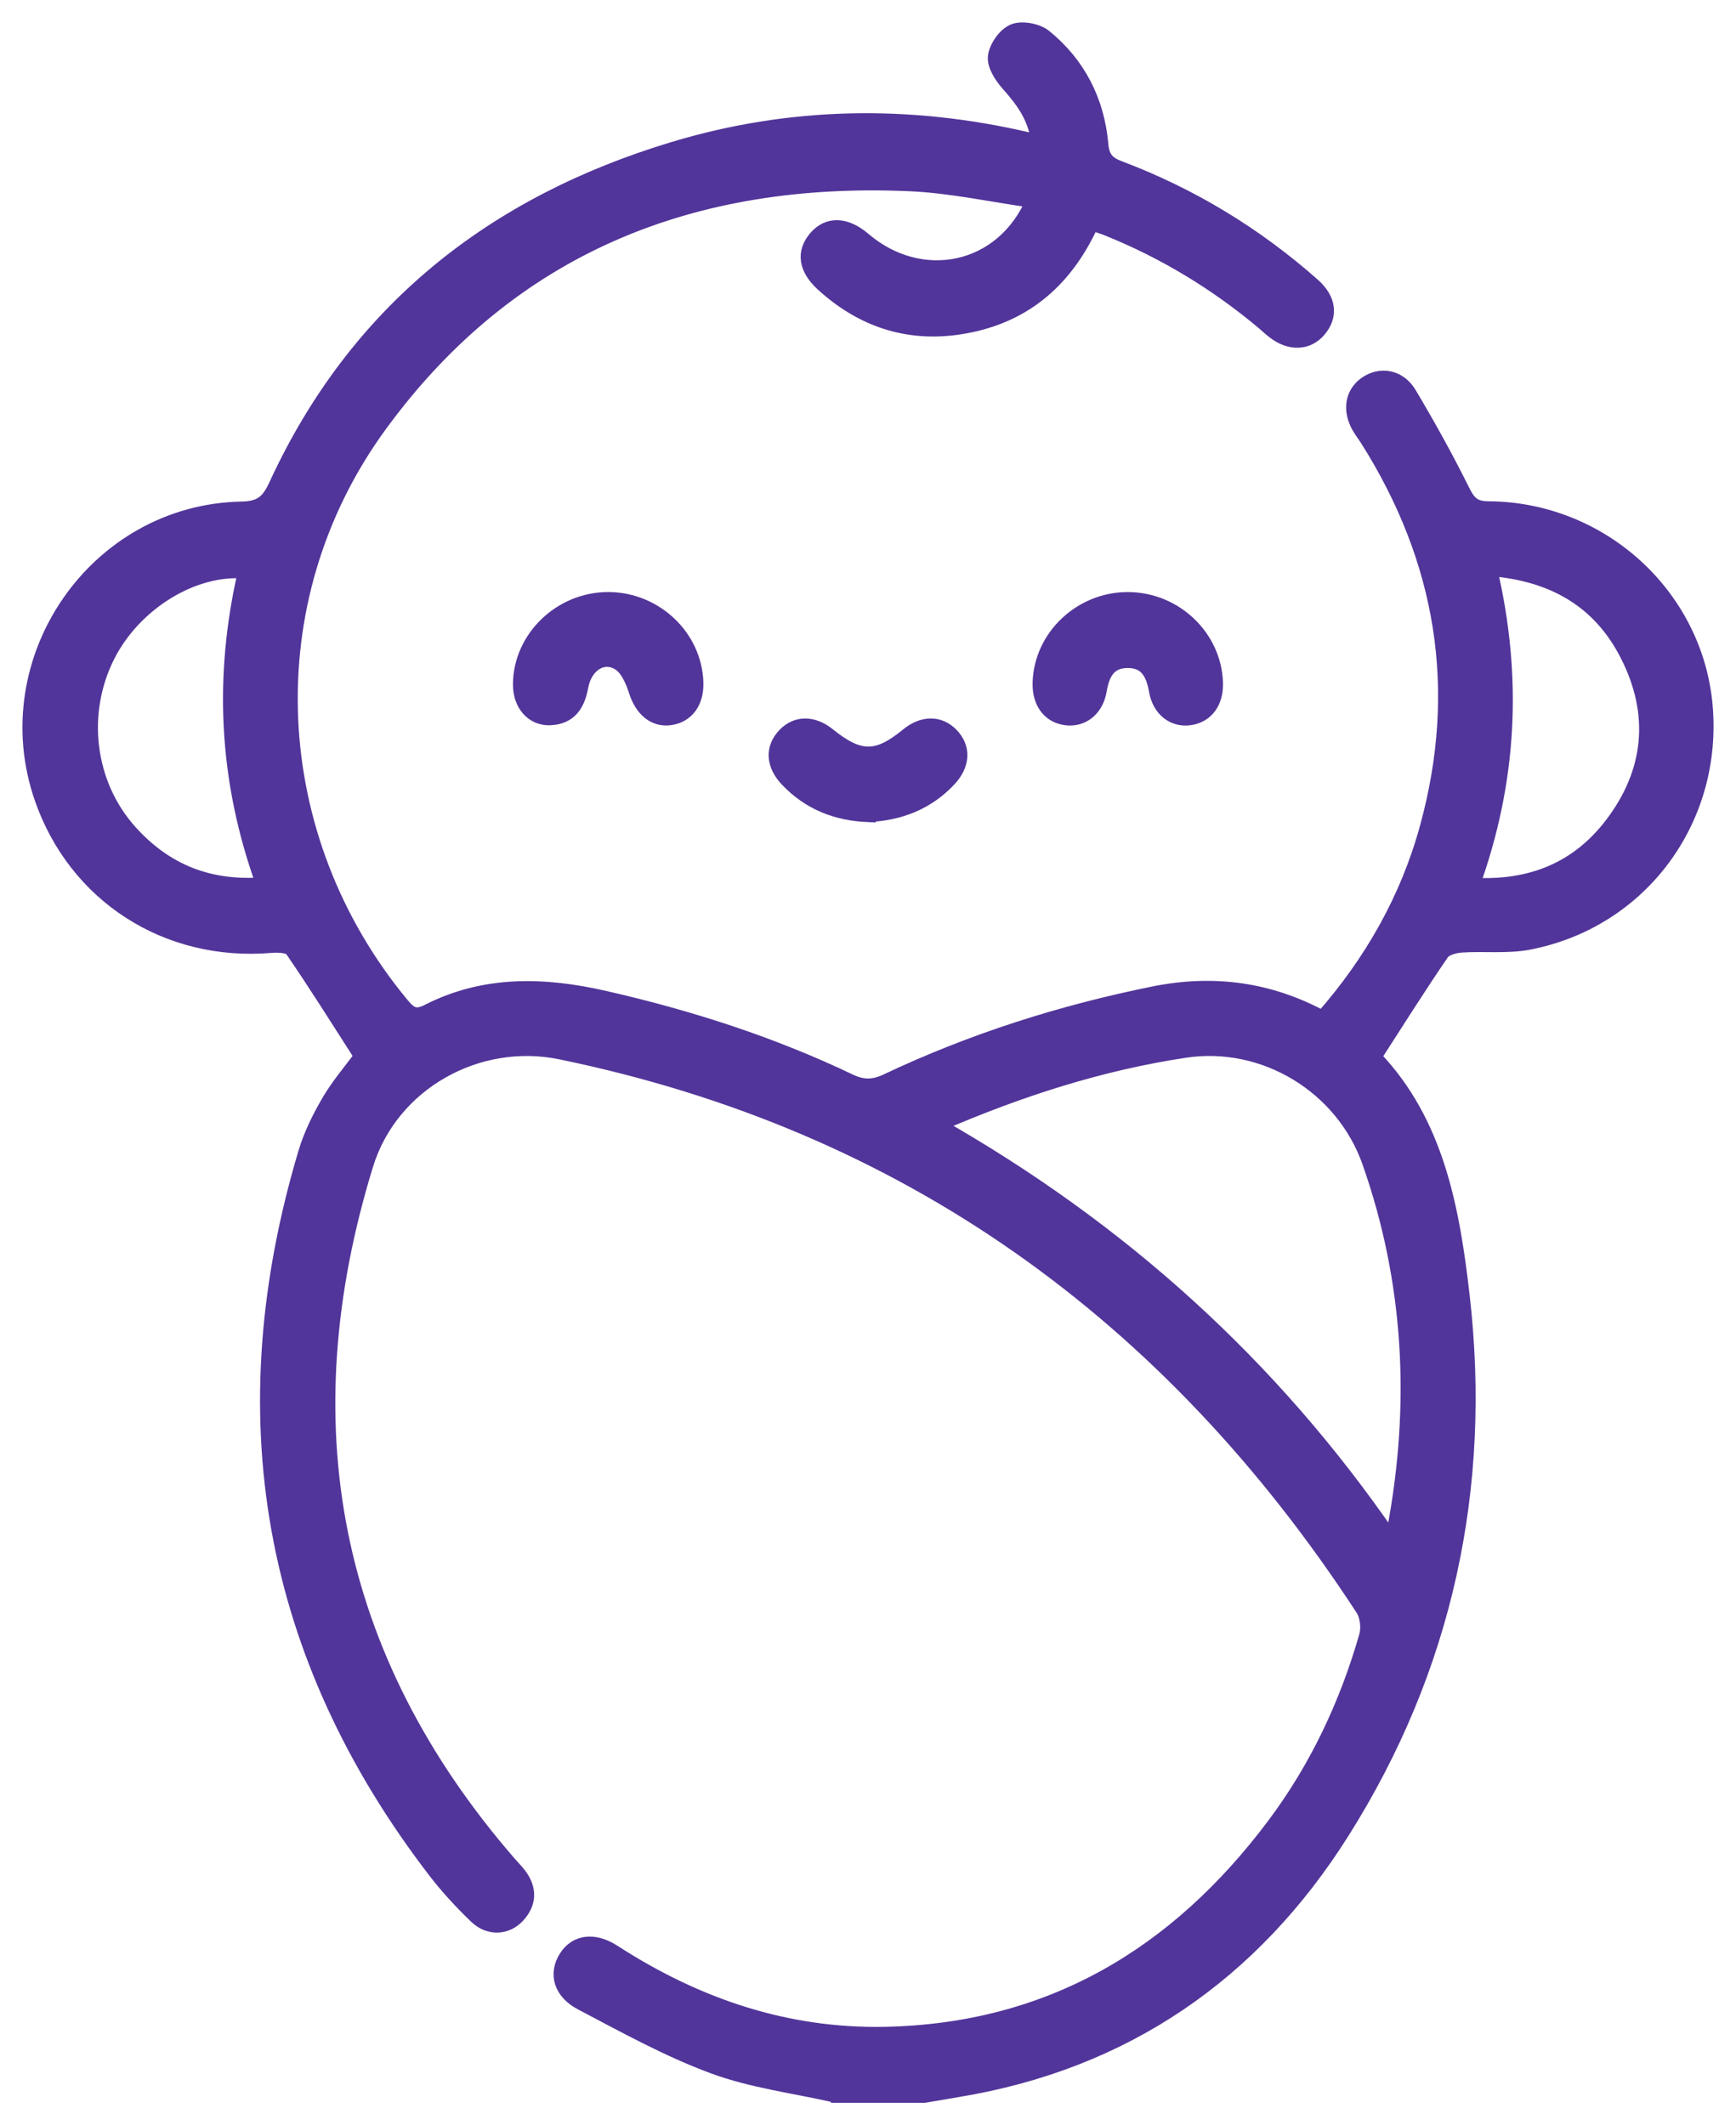 <svg width="58" height="71" viewBox="0 0 58 71" fill="none" xmlns="http://www.w3.org/2000/svg">
<path d="M27.924 69.998C26.555 69.686 25.135 69.512 23.829 69.029C22.307 68.466 20.87 67.668 19.427 66.909C18.728 66.541 18.581 65.93 18.917 65.399C19.247 64.876 19.846 64.795 20.503 65.22C23.263 67.003 26.26 68.026 29.562 67.962C35.071 67.853 39.316 65.32 42.572 60.976C43.999 59.073 45.001 56.944 45.657 54.659C45.736 54.383 45.689 53.98 45.535 53.744C39.114 43.905 30.292 37.525 18.73 35.144C15.949 34.571 13.062 36.182 12.222 38.911C9.569 47.54 11.037 55.362 16.993 62.241C17.109 62.376 17.241 62.503 17.348 62.647C17.69 63.106 17.684 63.568 17.298 63.991C16.926 64.4 16.342 64.433 15.915 64.022C15.431 63.557 14.968 63.059 14.558 62.528C8.976 55.272 7.6 47.243 10.217 38.498C10.395 37.904 10.681 37.329 10.997 36.79C11.313 36.251 11.728 35.771 12.084 35.287C11.326 34.108 10.569 32.897 9.763 31.722C9.664 31.578 9.288 31.565 9.049 31.585C5.585 31.878 2.531 29.921 1.401 26.666C-0.202 22.049 3.198 17.1 8.076 17.006C8.722 16.994 8.974 16.768 9.229 16.213C11.906 10.401 16.477 6.802 22.505 4.985C26.402 3.81 30.356 3.745 34.325 4.664C34.428 4.688 34.537 4.688 34.695 4.702C34.589 3.907 34.178 3.352 33.697 2.812C33.474 2.561 33.224 2.186 33.256 1.896C33.29 1.582 33.583 1.164 33.867 1.049C34.147 0.935 34.649 1.029 34.895 1.227C36.025 2.143 36.652 3.379 36.78 4.825C36.821 5.297 37.006 5.475 37.403 5.625C39.796 6.528 41.95 7.838 43.866 9.534C44.398 10.006 44.457 10.55 44.065 11.015C43.69 11.463 43.102 11.486 42.569 11.073C42.444 10.978 42.331 10.868 42.211 10.767C40.635 9.446 38.898 8.393 36.99 7.627C36.828 7.562 36.661 7.514 36.471 7.449C35.685 9.184 34.442 10.379 32.592 10.819C30.669 11.277 28.951 10.825 27.487 9.484C26.921 8.966 26.853 8.424 27.259 7.952C27.67 7.472 28.253 7.492 28.853 8.004C30.779 9.649 33.517 9.093 34.528 6.697C33.129 6.501 31.779 6.202 30.418 6.14C23.157 5.814 17.05 8.211 12.681 14.202C8.401 20.068 8.791 27.995 13.433 33.578C13.701 33.899 13.886 34.007 14.308 33.792C16.204 32.827 18.186 32.89 20.207 33.351C23.031 33.996 25.775 34.876 28.391 36.127C28.842 36.341 29.201 36.325 29.64 36.116C32.487 34.769 35.466 33.825 38.551 33.201C40.511 32.807 42.38 33.039 44.185 34.016C45.839 32.135 47.035 30.026 47.689 27.632C48.952 23.015 48.23 18.691 45.679 14.662C45.594 14.528 45.497 14.404 45.418 14.269C45.095 13.715 45.181 13.151 45.632 12.83C46.113 12.488 46.74 12.585 47.082 13.158C47.712 14.216 48.311 15.296 48.859 16.399C49.062 16.808 49.234 16.994 49.73 16.997C53.482 17.017 56.629 19.886 56.967 23.549C57.318 27.358 54.831 30.747 51.09 31.477C50.355 31.621 49.576 31.522 48.819 31.574C48.593 31.59 48.28 31.675 48.167 31.839C47.396 32.965 46.669 34.122 45.9 35.314C47.998 37.493 48.519 40.396 48.852 43.291C49.59 49.708 48.28 55.751 44.834 61.21C41.853 65.932 37.574 68.893 31.997 69.811C31.627 69.872 31.257 69.937 30.885 70H27.925L27.924 69.998ZM31.298 37.579C37.448 41.075 42.477 45.615 46.449 51.397C46.521 51.253 46.579 51.183 46.593 51.102C47.376 46.935 47.168 42.827 45.758 38.819C44.865 36.282 42.238 34.687 39.582 35.09C36.763 35.517 34.059 36.382 31.3 37.579H31.298ZM8.203 19.079C6.448 18.927 4.484 20.151 3.598 21.892C2.616 23.826 2.907 26.209 4.344 27.8C5.521 29.105 6.978 29.7 8.811 29.557C7.542 26.059 7.391 22.591 8.203 19.077V19.079ZM49.768 18.994C50.621 22.624 50.442 26.091 49.188 29.573C51.158 29.685 52.714 29.04 53.852 27.553C55.201 25.787 55.379 23.831 54.366 21.856C53.446 20.063 51.897 19.16 49.768 18.994Z" fill="#52359A"/>
<path d="M20.352 20.029C21.908 20.047 23.206 21.288 23.25 22.804C23.27 23.451 22.943 23.898 22.395 23.977C21.856 24.055 21.447 23.689 21.253 23.076C21.145 22.741 20.972 22.337 20.701 22.161C20.157 21.808 19.54 22.197 19.406 22.936C19.296 23.536 19.03 23.949 18.385 23.979C17.801 24.006 17.388 23.529 17.388 22.874C17.388 21.316 18.746 20.011 20.352 20.029Z" fill="#52359A"/>
<path d="M37.71 20.03C39.266 20.047 40.56 21.285 40.61 22.806C40.632 23.451 40.303 23.9 39.753 23.979C39.214 24.057 38.747 23.707 38.636 23.071C38.535 22.501 38.318 22.067 37.68 22.067C37.044 22.067 36.823 22.492 36.726 23.067C36.618 23.703 36.147 24.053 35.608 23.979C35.058 23.904 34.731 23.457 34.749 22.809C34.792 21.269 36.129 20.012 37.71 20.03Z" fill="#52359A"/>
<path d="M29.007 27.216C27.956 27.173 27.041 26.816 26.31 26.046C25.831 25.544 25.807 24.987 26.228 24.554C26.617 24.152 27.166 24.154 27.669 24.559C28.714 25.401 29.309 25.403 30.328 24.565C30.827 24.156 31.375 24.149 31.769 24.547C32.191 24.974 32.173 25.536 31.698 26.041C30.969 26.814 30.051 27.166 29.007 27.214V27.216Z" fill="#52359A"/>
<path d="M27.924 69.998C26.555 69.686 25.135 69.512 23.829 69.029C22.307 68.466 20.87 67.668 19.427 66.909C18.728 66.541 18.581 65.93 18.917 65.399C19.247 64.876 19.846 64.795 20.503 65.22C23.263 67.003 26.26 68.026 29.562 67.962C35.071 67.853 39.316 65.32 42.572 60.976C43.999 59.073 45.001 56.944 45.657 54.659C45.736 54.383 45.689 53.98 45.535 53.744C39.114 43.905 30.292 37.525 18.73 35.144C15.949 34.571 13.062 36.182 12.222 38.911C9.569 47.54 11.037 55.362 16.993 62.241C17.109 62.376 17.241 62.503 17.348 62.647C17.69 63.106 17.684 63.568 17.298 63.991C16.926 64.4 16.342 64.433 15.915 64.022C15.431 63.557 14.968 63.059 14.558 62.528C8.976 55.272 7.6 47.243 10.217 38.498C10.395 37.904 10.681 37.329 10.997 36.79C11.313 36.251 11.728 35.771 12.084 35.287C11.326 34.108 10.569 32.897 9.763 31.722C9.664 31.578 9.288 31.565 9.049 31.585C5.585 31.878 2.531 29.921 1.401 26.666C-0.202 22.049 3.198 17.1 8.076 17.006C8.722 16.994 8.974 16.768 9.229 16.213C11.906 10.401 16.477 6.802 22.505 4.985C26.402 3.81 30.356 3.745 34.325 4.664C34.428 4.688 34.537 4.688 34.695 4.702C34.589 3.907 34.178 3.352 33.697 2.812C33.474 2.561 33.224 2.186 33.256 1.896C33.29 1.582 33.583 1.164 33.867 1.049C34.147 0.935 34.649 1.029 34.895 1.227C36.025 2.143 36.652 3.379 36.78 4.825C36.821 5.297 37.006 5.475 37.403 5.625C39.796 6.528 41.95 7.838 43.866 9.534C44.398 10.006 44.457 10.55 44.065 11.015C43.69 11.463 43.102 11.486 42.569 11.073C42.444 10.978 42.331 10.868 42.211 10.767C40.635 9.446 38.898 8.393 36.99 7.627C36.828 7.562 36.661 7.514 36.471 7.449C35.685 9.184 34.442 10.379 32.592 10.819C30.669 11.277 28.951 10.825 27.487 9.484C26.921 8.966 26.853 8.424 27.259 7.952C27.67 7.472 28.253 7.492 28.853 8.004C30.779 9.649 33.517 9.093 34.528 6.697C33.129 6.501 31.779 6.202 30.418 6.14C23.157 5.814 17.05 8.211 12.681 14.202C8.401 20.068 8.791 27.995 13.433 33.578C13.701 33.899 13.886 34.007 14.308 33.792C16.204 32.827 18.186 32.89 20.207 33.351C23.031 33.996 25.775 34.876 28.391 36.127C28.842 36.341 29.201 36.325 29.64 36.116C32.487 34.769 35.466 33.825 38.551 33.201C40.511 32.807 42.38 33.039 44.185 34.016C45.839 32.135 47.035 30.026 47.689 27.632C48.952 23.015 48.23 18.691 45.679 14.662C45.594 14.528 45.497 14.404 45.418 14.269C45.095 13.715 45.181 13.151 45.632 12.83C46.113 12.488 46.74 12.585 47.082 13.158C47.712 14.216 48.311 15.296 48.859 16.399C49.062 16.808 49.234 16.994 49.73 16.997C53.482 17.017 56.629 19.886 56.967 23.549C57.318 27.358 54.831 30.747 51.09 31.477C50.355 31.621 49.576 31.522 48.819 31.574C48.593 31.59 48.28 31.675 48.167 31.839C47.396 32.965 46.669 34.122 45.9 35.314C47.998 37.493 48.519 40.396 48.852 43.291C49.59 49.708 48.28 55.751 44.834 61.21C41.853 65.932 37.574 68.893 31.997 69.811C31.627 69.872 31.257 69.937 30.885 70H27.925L27.924 69.998ZM31.298 37.579C37.448 41.075 42.477 45.615 46.449 51.397C46.521 51.253 46.579 51.183 46.593 51.102C47.376 46.935 47.168 42.827 45.758 38.819C44.865 36.282 42.238 34.687 39.582 35.09C36.763 35.517 34.059 36.382 31.3 37.579H31.298ZM8.203 19.079C6.448 18.927 4.484 20.151 3.598 21.892C2.616 23.826 2.907 26.209 4.344 27.8C5.521 29.105 6.978 29.7 8.811 29.557C7.542 26.059 7.391 22.591 8.203 19.077V19.079ZM49.768 18.994C50.621 22.624 50.442 26.091 49.188 29.573C51.158 29.685 52.714 29.04 53.852 27.553C55.201 25.787 55.379 23.831 54.366 21.856C53.446 20.063 51.897 19.16 49.768 18.994Z" stroke="#52359A" stroke-width="0.5"/>
<path d="M20.352 20.029C21.908 20.047 23.206 21.288 23.25 22.804C23.27 23.451 22.943 23.898 22.395 23.977C21.856 24.055 21.447 23.689 21.253 23.076C21.145 22.741 20.972 22.337 20.701 22.161C20.157 21.808 19.54 22.197 19.406 22.936C19.296 23.536 19.03 23.949 18.385 23.979C17.801 24.006 17.388 23.529 17.388 22.874C17.388 21.316 18.746 20.011 20.352 20.029Z" stroke="#52359A" stroke-width="0.5"/>
<path d="M37.71 20.03C39.266 20.047 40.56 21.285 40.61 22.806C40.632 23.451 40.303 23.9 39.753 23.979C39.214 24.057 38.747 23.707 38.636 23.071C38.535 22.501 38.318 22.067 37.68 22.067C37.044 22.067 36.823 22.492 36.726 23.067C36.618 23.703 36.147 24.053 35.608 23.979C35.058 23.904 34.731 23.457 34.749 22.809C34.792 21.269 36.129 20.012 37.71 20.03Z" stroke="#52359A" stroke-width="0.5"/>
<path d="M29.007 27.216C27.956 27.173 27.041 26.816 26.31 26.046C25.831 25.544 25.807 24.987 26.228 24.554C26.617 24.152 27.166 24.154 27.669 24.559C28.714 25.401 29.309 25.403 30.328 24.565C30.827 24.156 31.375 24.149 31.769 24.547C32.191 24.974 32.173 25.536 31.698 26.041C30.969 26.814 30.051 27.166 29.007 27.214V27.216Z" stroke="#52359A" stroke-width="0.5"/>
</svg>
